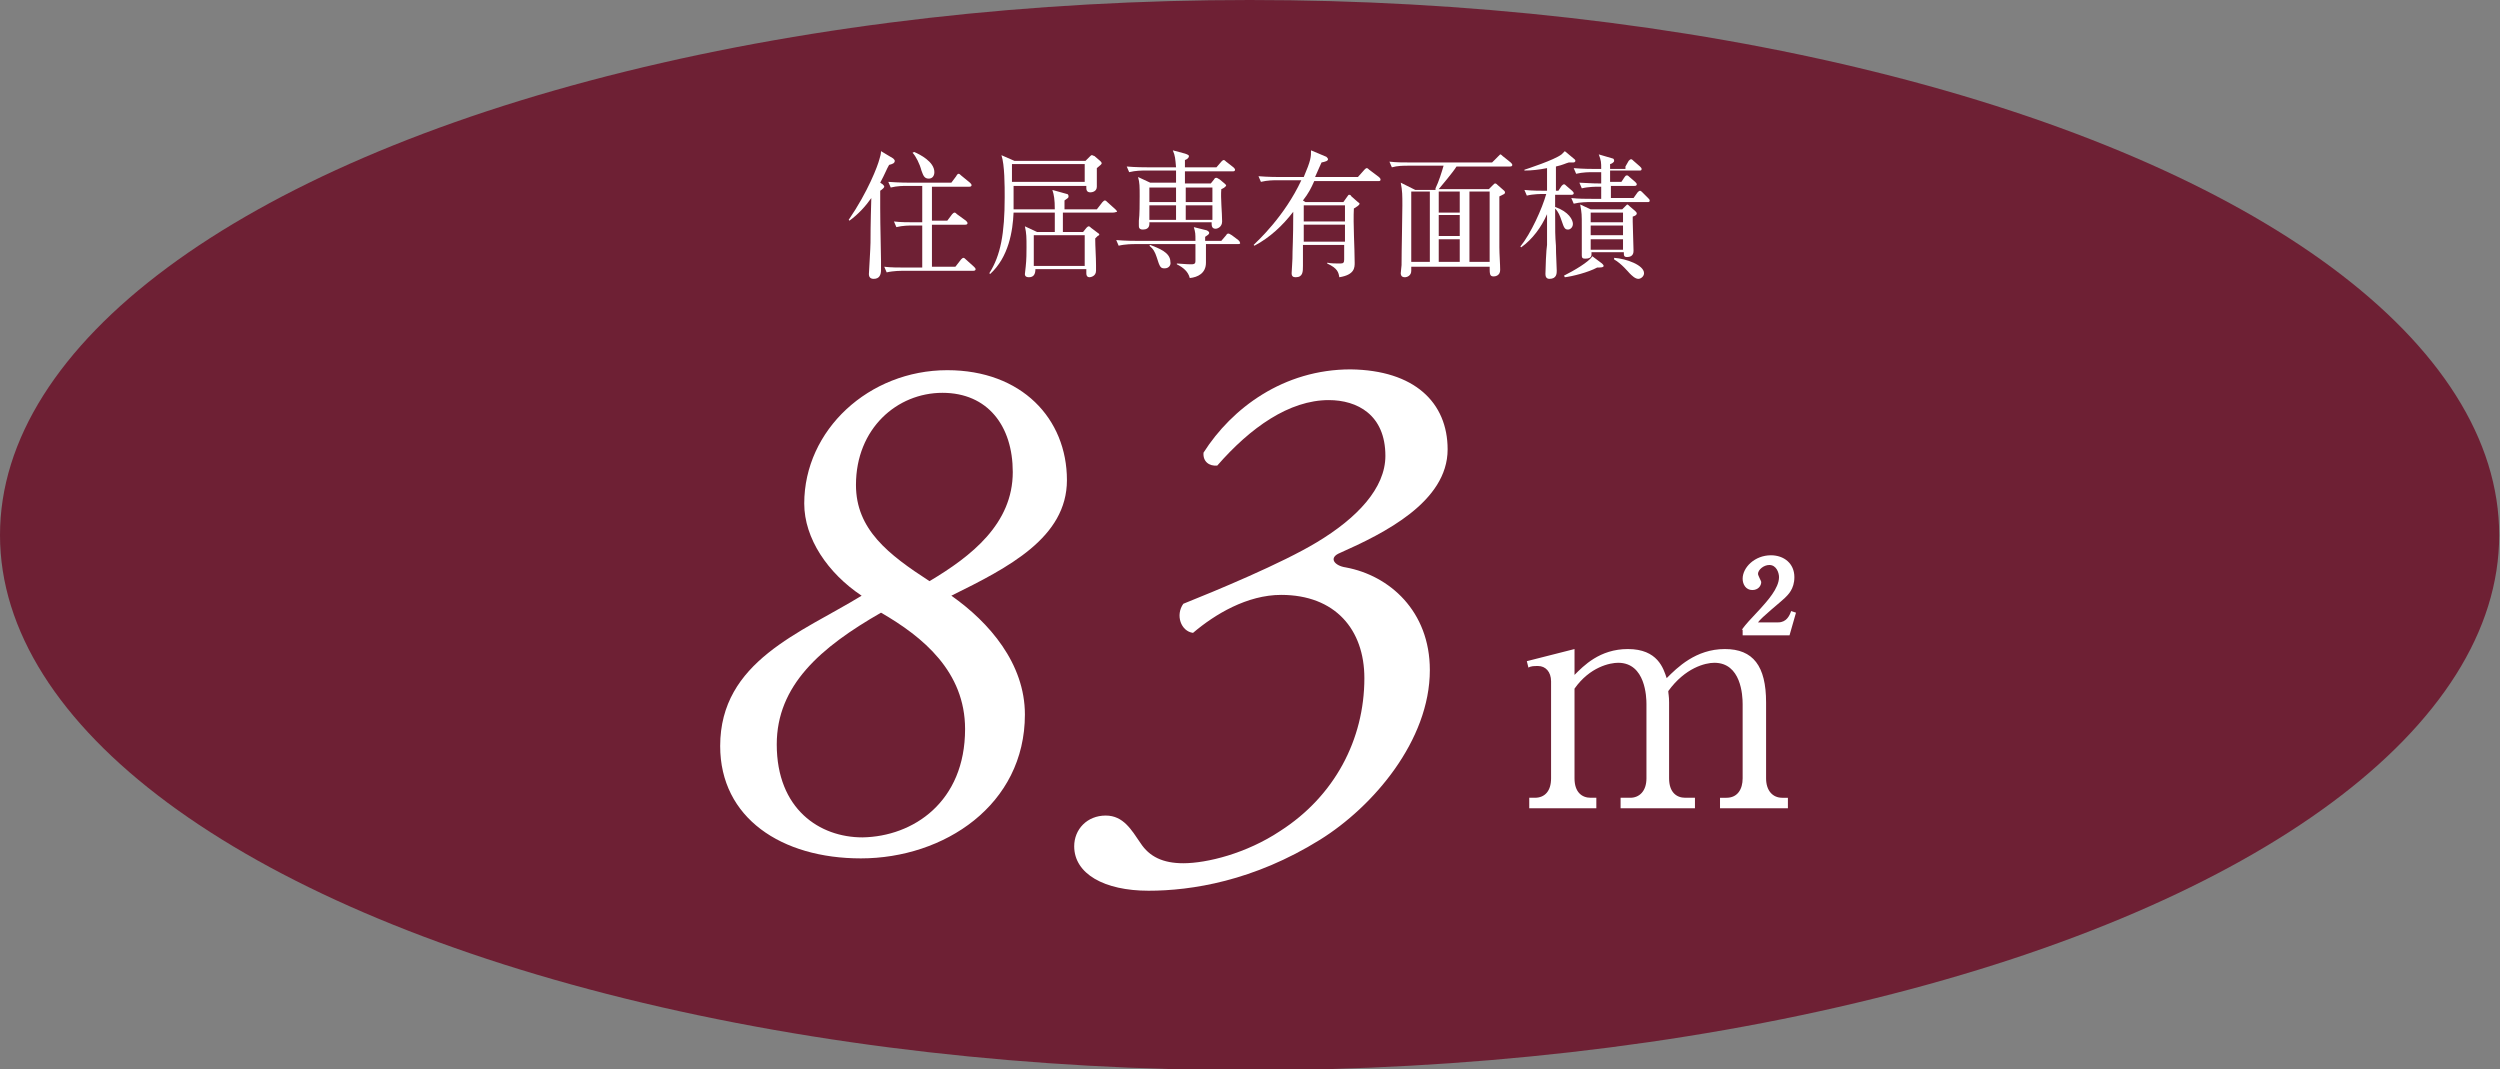 <?xml version="1.0" encoding="utf-8"?>
<!-- Generator: Adobe Illustrator 24.3.0, SVG Export Plug-In . SVG Version: 6.00 Build 0)  -->
<svg version="1.1" xmlns="http://www.w3.org/2000/svg" xmlns:xlink="http://www.w3.org/1999/xlink" x="0px" y="0px"
	 viewBox="0 0 309.3 132.3" style="enable-background:new 0 0 309.3 132.3;" xml:space="preserve">
<rect x="0" y="0" width="309.3" height="132.3" fill="#808080" stroke="none"/>
<style type="text/css">
	.st0{fill:#6E2034;}
	.st1{fill:#FFFFFF;}
</style>
<g id="レイヤー_1">
</g>
<g id="メイン">
	<g>
		<ellipse class="st0" cx="154.6" cy="66.2" rx="154.6" ry="66.2"/>
		<g>
			<path class="st1" d="M89.1,92.3c0-10.5,10-14,17.5-18.6c-4.2-2.8-7.1-7.1-7.1-11.4c0-9.1,8-16.5,17.7-16.5
				c9.2,0,14.8,6,14.8,13.6c0,7.1-7.2,10.8-14.3,14.3c4.7,3.3,9.1,8.4,9.1,14.7c0,11.2-10,17.8-20.3,17.8
				C96.7,106.2,89.1,101.2,89.1,92.3z M119.4,90.2c0-7.1-5.2-11.4-10.4-14.4c-7.5,4.3-12.9,9-12.9,16.3c0,8,5.3,11.5,10.6,11.5
				C113,103.5,119.4,99.2,119.4,90.2z M116.6,48.6c-5.6,0-10.7,4.4-10.7,11.4c0,5.5,4,8.6,9.1,11.9c5.2-3.1,10.3-7.1,10.3-13.5
				C125.3,52.7,122.2,48.6,116.6,48.6z"/>
			<path class="st1" d="M179.1,55.6c0,6.5-7.9,10.4-13.3,12.8c-1.5,0.6-0.7,1.6,0.7,1.8c5.4,1,10.4,5.4,10.4,12.7
				c0,8.7-7,16.9-13.6,21c-8.2,5.1-15.9,6.3-21.2,6.3c-5.5,0-9.2-2.1-9.2-5.5c0-2.1,1.6-3.8,3.9-3.8c2.2,0,3.2,1.8,4.3,3.4
				c1.1,1.7,2.8,2.5,5.3,2.5c2.9,0,7.8-1.2,12-4c6.7-4.3,10.4-11.3,10.4-18.9c0-6-3.6-10.3-10.3-10.3c-4.2,0-8.2,2.4-10.9,4.7
				c-1.5-0.2-2.2-2.2-1.2-3.6c4-1.6,12.2-5,16.5-7.6c5-3,8.5-6.7,8.5-10.7c0-5.1-3.5-6.9-7-6.9c-4.9,0-9.7,3.4-13.8,8.1
				c-1,0.1-1.8-0.5-1.7-1.6c3.5-5.5,9.9-10.3,18.2-10.3C175,45.8,179.1,49.8,179.1,55.6z"/>
			<path class="st1" d="M194.8,80.3v3.2c1.1-1.1,3.1-3.2,6.6-3.2c3.7,0,4.4,2.4,4.8,3.6c1.3-1.3,3.6-3.6,7.2-3.6
				c3.5,0,5.1,2.1,5.1,6.6v9.4c0,1.5,0.8,2.4,2,2.4h0.7v1.3h-8.4v-1.3h0.8c1.4,0,2-1.1,2-2.4v-9.2c0-1.1-0.2-5.1-3.5-5.1
				c-1.1,0-3.6,0.6-5.7,3.5c0,0.3,0.1,0.6,0.1,1.4v9.4c0,1.7,0.9,2.4,2,2.4h1.2v1.3h-9.2v-1.3h1.2c1.1,0,2-0.8,2-2.4v-9.2
				c0-0.8-0.1-5.1-3.5-5.1c-1,0-3.5,0.5-5.4,3.2v11.1c0,1.7,0.9,2.4,2,2.4h0.7v1.3h-8.3v-1.3h0.7c1.2,0,2-0.8,2-2.4v-12
				c0-1.2-0.7-1.9-1.6-1.9c-0.5,0-0.9,0-1.2,0.2l-0.2-0.8L194.8,80.3z M215.5,77.9c0.6-0.8,0.9-1.1,2.3-2.6c0.8-0.9,2.3-2.5,2.3-3.9
				c0-0.5-0.3-1.5-1.2-1.5c-0.7,0-1.4,0.6-1.4,1.1c0,0.2,0.4,0.9,0.4,1c0,0.5-0.4,1-1.1,1c-0.8,0-1.2-0.7-1.2-1.4
				c0-1.4,1.5-2.9,3.5-2.9c1.6,0,2.9,1,2.9,2.7c0,1.5-0.8,2.2-1.2,2.6c-0.4,0.4-2.9,2.4-3.3,3h2.5c1,0,1.4-0.8,1.6-1.4l0.6,0.2
				l-0.8,2.8h-5.8V77.9z"/>
		</g>
		<g>
			<path class="st1" d="M109.2,22.8c0.1,0.1,0.2,0.2,0.2,0.3c0,0.1-0.2,0.3-0.5,0.5c0,0.6,0,1,0,2.1c0,2.4,0.1,5.4,0.1,6.6
				c0,0.4,0,0.8,0,1.1c0,0.6-0.2,1.1-0.9,1.1c-0.4,0-0.6-0.2-0.6-0.6c0-0.1,0.2-3.3,0.2-3.9c0-0.6,0-2.3,0.1-5.5
				c-0.7,1-1.6,2-2.7,2.8l-0.1-0.1c2.4-3.5,3.6-6.7,3.8-7.5c0.1-0.3,0.2-0.7,0.2-1l1.5,0.9c0.1,0.1,0.2,0.2,0.2,0.3
				c0,0.3-0.3,0.4-0.7,0.5c-0.3,0.5-0.5,1.1-1.1,2.2L109.2,22.8z M115.3,23v4.3h1.9l0.6-0.8c0.1-0.1,0.2-0.2,0.3-0.2
				c0.1,0,0.2,0.1,0.3,0.2l1.1,0.8c0.1,0.1,0.2,0.2,0.2,0.3c0,0.2-0.2,0.2-0.3,0.2h-4.1v5.2h2.9l0.7-0.9c0.1-0.1,0.2-0.2,0.3-0.2
				s0.2,0.1,0.3,0.2l1,0.9c0.1,0.1,0.2,0.2,0.2,0.3c0,0.2-0.2,0.2-0.3,0.2h-8.7c-0.1,0-1.2,0-2,0.2l-0.3-0.7
				c0.8,0.1,1.8,0.1,2.6,0.1h2.1v-5.2h-1.2c-0.4,0-1.2,0-2,0.2l-0.3-0.7c0.8,0.1,1.8,0.1,2.6,0.1h0.9V23h-1.9c-0.4,0-1.2,0-2,0.2
				l-0.3-0.7c1.4,0.1,2.4,0.1,2.6,0.1h5.2l0.6-0.8c0.1-0.2,0.2-0.3,0.3-0.3c0.1,0,0.2,0.1,0.3,0.2l1.1,0.9c0.1,0.1,0.2,0.2,0.2,0.3
				c0,0.2-0.2,0.2-0.3,0.2H115.3z M113.1,18.8c0.7,0.3,2.5,1.2,2.5,2.5c0,0.4-0.2,0.8-0.7,0.8c-0.6,0-0.7-0.5-0.9-1
				c-0.2-0.8-0.7-1.8-1.1-2.2L113.1,18.8z"/>
			<path class="st1" d="M137.7,26.3h-6.2c0,0.6,0,2,0,2.4h2.5l0.4-0.5c0.1-0.1,0.2-0.2,0.3-0.2c0.1,0,0.2,0.1,0.3,0.2l0.8,0.6
				c0.1,0.1,0.2,0.1,0.2,0.2c0,0.1,0,0.1-0.2,0.2c-0.1,0.1-0.2,0.2-0.3,0.3c0,1,0.1,2.3,0.1,3.3c0,0.1,0,0.6,0,0.7
				c0,0.7-0.7,0.8-0.8,0.8c-0.2,0-0.4-0.1-0.4-0.5c0-0.1,0-0.5,0-0.5h-6.3c0,0.6-0.2,1-0.8,1c-0.5,0-0.5-0.3-0.5-0.4
				s0.1-0.8,0.1-0.9c0.1-0.9,0.1-1.8,0.1-2.4c0-1.2,0-1.7-0.2-2.6l1.5,0.7h2.2c0-0.8,0-1.7,0-2.4h-5.1c-0.1,2.3-0.6,5.5-2.9,7.6
				l-0.1-0.1c1.4-2.2,1.9-4.9,1.9-9.4c0-1.4,0-4-0.4-5.2l1.6,0.7h8.8l0.5-0.5c0.2-0.2,0.2-0.2,0.3-0.2c0.1,0,0.2,0.1,0.3,0.1
				l0.7,0.6c0.1,0.1,0.2,0.2,0.2,0.3c0,0.1-0.1,0.2-0.6,0.6c0,0.4,0,2,0,2.3c0,0.6-0.6,0.7-0.8,0.7c-0.5,0-0.5-0.4-0.5-0.6V23h-9
				c0,1.9,0,2.3,0,2.9h5.1c0-1.2-0.1-1.8-0.3-2.4l1.8,0.5c0.1,0,0.2,0.1,0.2,0.3c0,0.2-0.1,0.2-0.5,0.5c0,0.2,0,0.9,0,1.1h4l0.7-0.9
				c0.1-0.1,0.2-0.2,0.3-0.2s0.2,0.1,0.3,0.2l1,0.9c0.1,0.1,0.2,0.2,0.2,0.3C137.9,26.3,137.8,26.3,137.7,26.3z M134.2,20.3h-9
				c0,0.3,0,1.9,0,2.2h9V20.3z M134.2,29.1h-6.3v3.8h6.3V29.1z"/>
			<path class="st1" d="M153.2,30.2h-4c0,0.3,0,2,0,2.3c0,1.3-1,1.8-2,1.9c-0.2-0.8-0.8-1.3-1.6-1.7v-0.1c1.2,0.1,1.6,0.1,1.8,0.1
				c0.5,0,0.5-0.2,0.5-0.5c0-0.2,0-1.8,0-2h-7.5c-0.2,0-1.2,0-2,0.2l-0.3-0.7c1.1,0.1,2.3,0.1,2.6,0.1h7.2c0-0.9,0-1-0.2-1.7
				l1.6,0.4c0.2,0.1,0.3,0.2,0.3,0.3c0,0.2-0.2,0.3-0.5,0.5c0,0.2,0,0.3,0,0.5h2l0.6-0.7c0.1-0.2,0.2-0.2,0.3-0.2s0.2,0.1,0.4,0.2
				l0.8,0.6c0.1,0.1,0.2,0.2,0.2,0.3C153.5,30.1,153.4,30.2,153.2,30.2z M152.5,21.2h-5.9v1.5h3.2l0.4-0.5c0.1-0.2,0.2-0.2,0.3-0.2
				c0.1,0,0.2,0.1,0.4,0.2l0.6,0.5c0.1,0.1,0.2,0.2,0.2,0.2c0,0.1-0.1,0.3-0.6,0.5c-0.1,1.1,0.1,2.9,0.1,4c0,0.7-0.6,0.9-0.8,0.9
				c-0.5,0-0.5-0.4-0.5-0.8h-7.7c0,0.2,0.1,0.9-0.8,0.9c-0.5,0-0.5-0.3-0.5-0.5c0-0.1,0-0.5,0-0.6c0.1-0.7,0.1-2.2,0.1-3
				c0-1.2,0-1.7-0.2-2.4l1.5,0.7h3.2c0-0.4,0-0.7,0-1.5h-3.8c-0.4,0-1.2,0-2,0.2l-0.3-0.7c1.1,0.1,2.3,0.1,2.6,0.1h3.5
				c-0.1-1.1-0.1-1.4-0.4-2.1l1.5,0.4c0.3,0.1,0.5,0.2,0.5,0.3c0,0.2-0.2,0.4-0.5,0.5v0.9h3.9l0.6-0.7c0.1-0.1,0.2-0.2,0.3-0.2
				s0.2,0.1,0.3,0.2l0.9,0.7c0.1,0.1,0.2,0.2,0.2,0.3C152.8,21.2,152.6,21.2,152.5,21.2z M145.5,23.2h-3.3v1.8h3.3V23.2z
				 M142.2,25.4v1.8h3.3l0-1.8H142.2z M144.1,33.2c-0.5,0-0.6-0.1-1-1.4c-0.2-0.6-0.4-1-0.9-1.4l0.1-0.1c1,0.4,2.5,0.9,2.5,2.1
				C144.9,32.8,144.6,33.2,144.1,33.2z M150,23.2h-3.3v1.8h3.3V23.2z M150,25.4h-3.3l0,1.8h3.3V25.4z"/>
			<path class="st1" d="M166.2,25l0.5-0.7c0.1-0.1,0.1-0.2,0.2-0.2c0.1,0,0.2,0,0.3,0.2l0.8,0.7c0.1,0.1,0.2,0.1,0.2,0.2
				c0,0.2-0.4,0.4-0.7,0.6c-0.1,1.9,0.1,4.9,0.1,6.7c0,0.6,0,1.5-1.9,1.8c-0.1-0.6-0.2-1.1-1.5-1.7l0-0.1c0.5,0.1,1.1,0.1,1.6,0.1
				c0.4,0,0.5-0.1,0.5-0.5c0-0.3,0-1.6,0-1.8h-5.1c0,0.9,0,1.7,0,2.6c0,0.7,0,1.4-0.9,1.4c-0.3,0-0.5-0.1-0.5-0.5
				c0-0.2,0.1-1.5,0.1-1.8c0-1.3,0.1-2.2,0.1-5.8c-1.3,1.7-2.9,3.2-4.8,4.2l-0.1-0.1c0.5-0.5,3.8-3.5,5.9-8h-3c-0.4,0-1.2,0-2,0.2
				l-0.3-0.7c1.2,0.1,2.4,0.1,2.6,0.1h3c0.9-2.1,0.9-2.5,0.9-3.3l1.9,0.8c0.1,0.1,0.2,0.2,0.2,0.3c0,0.2-0.3,0.3-0.8,0.4
				c-0.2,0.4-0.3,0.7-0.8,1.8h5.3l0.8-0.9c0.1-0.1,0.2-0.2,0.3-0.2c0.1,0,0.2,0.1,0.3,0.2l1.2,0.9c0.1,0.1,0.2,0.2,0.2,0.3
				c0,0.2-0.1,0.2-0.3,0.2h-7.9c-0.4,0.9-0.7,1.5-1.4,2.4l0.3,0.2H166.2z M161.3,25.4v2h5.1v-2H161.3z M161.3,27.8v2.1h5.1v-2.1
				H161.3z"/>
			<path class="st1" d="M177.6,23.3c0.4-0.8,0.8-2.1,1-2.8h-4.4c-0.5,0-1.3,0-2,0.2l-0.3-0.7c0.9,0.1,1.7,0.1,2.6,0.1h10.1l0.7-0.7
				c0.1-0.1,0.3-0.3,0.3-0.3c0.1,0,0.2,0.1,0.3,0.2l1,0.8c0.1,0.1,0.2,0.2,0.2,0.3c0,0.2-0.2,0.2-0.3,0.2h-6.6
				c-0.5,0.8-1.8,2.3-2.2,2.8h6.2l0.5-0.5c0.2-0.2,0.2-0.2,0.3-0.2c0.1,0,0.2,0.1,0.3,0.2l0.8,0.7c0.1,0.1,0.1,0.2,0.1,0.2
				c0,0.2-0.1,0.2-0.7,0.5c0,1.9,0,4.4,0,6.3c0,0.8,0.1,2.1,0.1,2.8c0,0.7-0.6,0.8-0.8,0.8c-0.5,0-0.5-0.3-0.5-1.2h-9.7
				c0,0.1,0,0.5,0,0.5c0,0.6-0.5,0.8-0.8,0.8c-0.5,0-0.5-0.4-0.5-0.5c0-0.1,0.1-0.9,0.1-1c0-1.9,0.1-5.8,0.1-7.4
				c0-1.2,0-1.8-0.2-2.8l1.8,0.9H177.6z M174.6,23.7v8.7h2.3v-8.7H174.6z M180.6,26.3v-2.6H178v2.6H180.6z M180.6,29.2v-2.6H178v2.6
				H180.6z M180.6,32.4v-2.8H178v2.8H180.6z M184.3,32.4v-8.7h-2.5v8.7H184.3z"/>
			<path class="st1" d="M188.1,30.5c1.3-1.6,2.7-4.7,3.2-6.5h-0.4c-0.2,0-1.2,0-2,0.2l-0.3-0.7c1,0.1,2,0.1,2.8,0.1c0-0.8,0-2,0-2.8
				c-1,0.2-1.9,0.3-2.8,0.3V21c0.3-0.1,3.7-1.2,4.6-1.9c0.2-0.2,0.3-0.3,0.4-0.4l1.2,1c0.1,0.1,0.1,0.1,0.1,0.2
				c0,0.2-0.2,0.2-0.3,0.2c0,0-0.2,0-0.5,0c-0.4,0.1-0.7,0.3-1.6,0.5c0,0.8,0,2.3,0,3h0.3l0.4-0.6c0.1-0.1,0.2-0.2,0.3-0.2
				s0.2,0.1,0.3,0.2l0.7,0.6c0.1,0.1,0.2,0.2,0.2,0.3c0,0.2-0.2,0.2-0.3,0.2h-2c0,0.3,0,1.1,0,1.5c1.7,0.6,2.2,1.6,2.2,2.1
				c0,0.4-0.3,0.7-0.6,0.7c-0.4,0-0.5-0.2-0.8-1.1c-0.2-0.6-0.4-1.1-0.8-1.5c0,3,0,3.3,0.1,4.6c0,1.2,0.1,2.5,0.1,3.1
				c0,0.3,0,1-0.9,1c-0.4,0-0.5-0.3-0.5-0.6c0-0.6,0.1-3.1,0.2-3.6c0-1.7,0-2.3,0-3.8c-0.7,1.6-1.8,3.1-3.2,4.1L188.1,30.5z
				 M193.5,34.1c1.2-0.6,3.1-1.7,3.5-2.4l1.2,0.9c0.1,0.1,0.2,0.2,0.2,0.3c0,0.2-0.4,0.2-0.8,0.2c-1.1,0.6-3.1,1.1-4,1.2L193.5,34.1
				z M201.1,20.6l0.4-0.7c0.1-0.1,0.2-0.2,0.3-0.2s0.2,0.1,0.3,0.2l0.8,0.7c0.1,0.1,0.2,0.2,0.2,0.3c0,0.2-0.1,0.2-0.3,0.2h-3.6v1.4
				h1.4l0.4-0.6c0.1-0.1,0.1-0.2,0.3-0.2c0.1,0,0.2,0.1,0.3,0.2l0.7,0.6c0.1,0.1,0.2,0.2,0.2,0.3c0,0.2-0.2,0.2-0.3,0.2h-2.9v1.5
				h2.8l0.5-0.7c0.1-0.1,0.2-0.2,0.3-0.2c0.1,0,0.2,0.1,0.3,0.2l0.7,0.7c0.1,0.1,0.2,0.2,0.2,0.3c0,0.2-0.1,0.2-0.3,0.2h-7.1
				c-0.3,0-1.2,0-2,0.2l-0.3-0.7c0.9,0.1,1.8,0.1,2.6,0.1h1.1v-1.5h-0.4c-0.2,0-1.2,0-2,0.2l-0.3-0.7c0.5,0,1.3,0.1,2.7,0.1
				c0-0.7,0-1.1,0-1.4h-1.1c-0.3,0-1.2,0-2,0.2l-0.3-0.7c1.2,0.1,2.3,0.1,2.6,0.1h0.8c0-0.8,0-1-0.3-1.8l1.7,0.5
				c0.1,0,0.2,0.1,0.2,0.3c0,0.2-0.4,0.4-0.5,0.4v0.6H201.1z M200.7,25.9l0.4-0.4c0.1-0.1,0.2-0.2,0.2-0.2c0.1,0,0.2,0.1,0.3,0.2
				l0.7,0.6c0.1,0.1,0.2,0.2,0.2,0.3c0,0.2-0.2,0.3-0.5,0.4c0,0.2,0,0.3,0,0.6c0,0.6,0.1,3.1,0.1,3.6c0,0.2,0,0.8-0.8,0.8
				c-0.4,0-0.4-0.2-0.4-0.6h-4c0,0.4,0.1,0.8-0.8,0.8c-0.3,0-0.4-0.1-0.4-0.4c0,0,0-0.2,0-0.4c0-0.6,0-2.5,0-3.2
				c0-1.5,0-1.6-0.2-2.7l1.3,0.6H200.7z M196.8,26.3v1.2h4v-1.2H196.8z M196.8,27.9v1.2h4v-1.2H196.8z M196.8,29.6v1.3h4v-1.3H196.8
				z M199.7,31.9c1.5,0.1,3.7,0.9,3.7,1.9c0,0.4-0.4,0.7-0.7,0.7c-0.4,0-0.8-0.4-1.1-0.7c-0.1-0.1-1-1.2-1.9-1.7V31.9z"/>
		</g>
	</g>
</g>
</svg>
